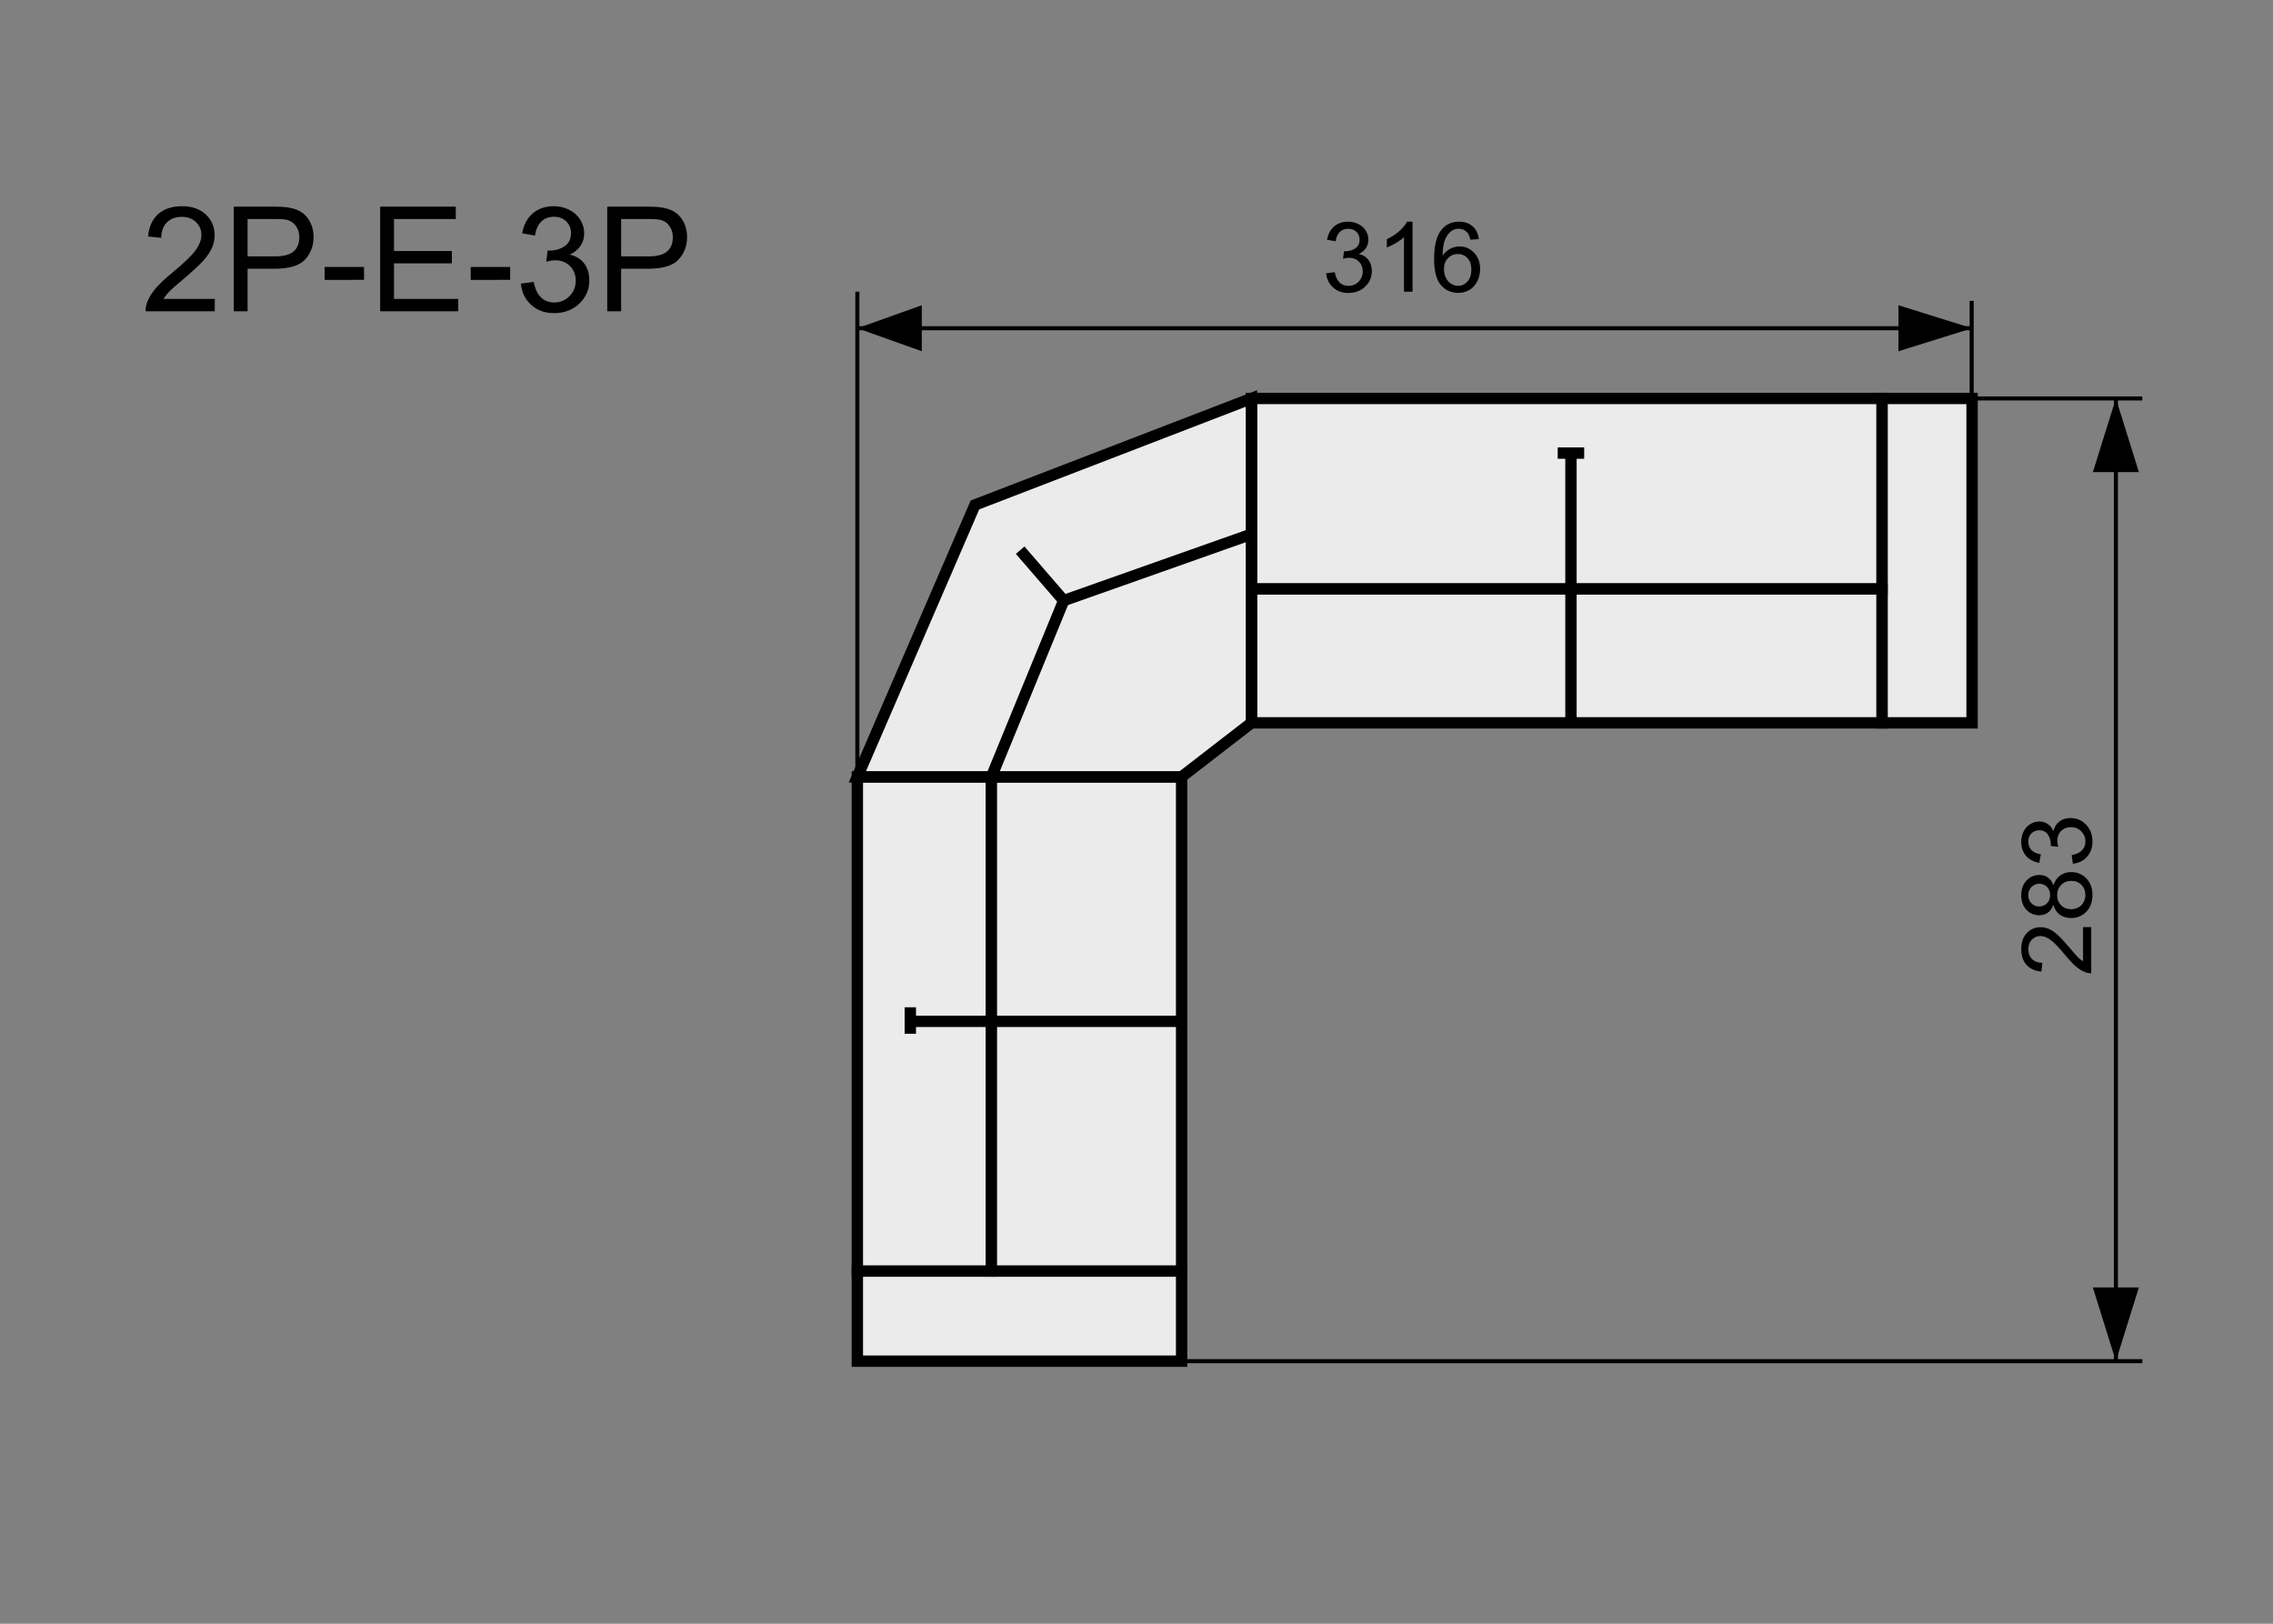 <?xml version="1.0" encoding="utf-8"?>
<!-- Generator: Adobe Illustrator 16.0.0, SVG Export Plug-In . SVG Version: 6.00 Build 0)  -->
<!DOCTYPE svg PUBLIC "-//W3C//DTD SVG 1.1//EN" "http://www.w3.org/Graphics/SVG/1.1/DTD/svg11.dtd">
<svg version="1.1" xmlns="http://www.w3.org/2000/svg" xmlns:xlink="http://www.w3.org/1999/xlink" x="0px" y="0px" width="140px"
	 height="100px" viewBox="0 0 140 100" enable-background="new 0 0 140 100" xml:space="preserve">
<rect x="0" y="0" width="140" height="100" fill="#808080" stroke="none"/>
<g id="Warstwa_2">
</g>
<g id="Warstwa_4">
	
		<rect x="52.807" y="78.278" fill="#EBEBEC" stroke="#000000" stroke-width="0.7" stroke-miterlimit="10" width="19.972" height="5.551"/>
	
		<rect x="52.807" y="47.843" fill="#EBEBEC" stroke="#000000" stroke-width="0.7" stroke-miterlimit="10" width="8.255" height="30.435"/>
	
		<rect x="61.062" y="47.843" fill="#EBEBEC" stroke="#000000" stroke-width="0.7" stroke-miterlimit="10" width="11.717" height="30.435"/>
	<line fill="#EBEBEC" stroke="#000000" stroke-width="0.7" stroke-miterlimit="10" x1="72.779" y1="62.9" x2="56.069" y2="62.9"/>
	
		<line fill="#EBEBEC" stroke="#000000" stroke-width="0.7" stroke-miterlimit="10" x1="56.069" y1="63.666" x2="56.069" y2="62.035"/>
	
		<rect x="115.916" y="24.539" fill="#EBEBEC" stroke="#000000" stroke-width="0.7" stroke-miterlimit="10" width="5.549" height="19.979"/>
	
		<rect x="77.08" y="36.261" fill="#EBEBEC" stroke="#000000" stroke-width="0.7" stroke-miterlimit="10" width="38.836" height="8.256"/>
	
		<rect x="77.08" y="24.539" fill="#EBEBEC" stroke="#000000" stroke-width="0.7" stroke-miterlimit="10" width="38.836" height="11.723"/>
	<line fill="#EBEBEC" stroke="#000000" stroke-width="0.7" stroke-miterlimit="10" x1="96.76" y1="27.904" x2="96.76" y2="44.623"/>
	
		<line fill="#EBEBEC" stroke="#000000" stroke-width="0.7" stroke-miterlimit="10" x1="97.574" y1="27.904" x2="95.943" y2="27.904"/>
	<polygon fill="#EBEBEC" stroke="#000000" stroke-width="0.7" stroke-miterlimit="10" points="52.807,47.843 60.049,31.098 
		77.08,24.539 77.08,44.517 72.779,47.843 	"/>
	
		<line fill="#EBEBEC" stroke="#000000" stroke-width="0.7" stroke-miterlimit="10" x1="61.062" y1="47.843" x2="65.517" y2="36.987"/>
	
		<line fill="#EBEBEC" stroke="#000000" stroke-width="0.7" stroke-miterlimit="10" x1="65.517" y1="36.987" x2="77.08" y2="32.898"/>
	
		<line fill="#EBEBEC" stroke="#000000" stroke-width="0.7" stroke-miterlimit="10" x1="65.517" y1="36.987" x2="62.834" y2="33.884"/>
	<path stroke="#000000" stroke-width="0.25" stroke-miterlimit="10" d="M52.807,20.214h68.634H52.807z"/>
	<path stroke="#000000" stroke-width="0.25" stroke-miterlimit="10" d="M130.324,83.829V24.539V83.829z"/>
	<g>
		<path d="M81.682,16.832l0.527-0.07c0.061,0.299,0.164,0.514,0.309,0.646c0.146,0.132,0.323,0.198,0.532,0.198
			c0.248,0,0.458-0.086,0.628-0.258c0.172-0.172,0.257-0.385,0.257-0.639c0-0.242-0.079-0.442-0.237-0.599s-0.359-0.236-0.604-0.236
			c-0.1,0-0.224,0.02-0.372,0.059l0.059-0.463c0.035,0.004,0.063,0.006,0.085,0.006c0.225,0,0.427-0.059,0.606-0.176
			s0.27-0.298,0.27-0.542c0-0.193-0.065-0.354-0.196-0.48s-0.3-0.19-0.507-0.19c-0.205,0-0.376,0.064-0.513,0.193
			s-0.225,0.322-0.264,0.58l-0.527-0.094c0.064-0.354,0.211-0.627,0.439-0.822s0.513-0.292,0.853-0.292
			c0.234,0,0.45,0.05,0.647,0.151s0.348,0.238,0.453,0.412c0.104,0.174,0.156,0.358,0.156,0.554c0,0.186-0.05,0.354-0.149,0.507
			s-0.247,0.273-0.442,0.363c0.254,0.059,0.451,0.18,0.592,0.365s0.211,0.416,0.211,0.693c0,0.375-0.137,0.693-0.41,0.954
			s-0.619,0.391-1.037,0.391c-0.377,0-0.689-0.112-0.939-0.337C81.859,17.48,81.717,17.189,81.682,16.832z"/>
		<path d="M87.002,17.966h-0.527v-3.36c-0.127,0.121-0.293,0.242-0.5,0.363c-0.205,0.121-0.391,0.212-0.555,0.272v-0.51
			c0.295-0.139,0.553-0.307,0.773-0.504s0.377-0.389,0.469-0.574h0.34V17.966z"/>
		<path d="M91.089,14.723l-0.524,0.041c-0.047-0.207-0.113-0.357-0.199-0.451c-0.143-0.15-0.318-0.226-0.527-0.226
			c-0.168,0-0.315,0.047-0.442,0.141c-0.166,0.121-0.297,0.298-0.393,0.53s-0.146,0.563-0.149,0.993
			c0.127-0.193,0.282-0.337,0.466-0.431s0.376-0.141,0.577-0.141c0.352,0,0.65,0.129,0.898,0.388c0.246,0.259,0.37,0.593,0.37,1.003
			c0,0.27-0.058,0.52-0.175,0.751c-0.115,0.231-0.275,0.409-0.479,0.532s-0.434,0.185-0.691,0.185c-0.439,0-0.798-0.162-1.075-0.485
			s-0.416-0.856-0.416-1.598c0-0.83,0.153-1.434,0.46-1.811c0.268-0.328,0.628-0.492,1.081-0.492c0.338,0,0.614,0.095,0.831,0.284
			C90.916,14.127,91.046,14.389,91.089,14.723z M88.936,16.574c0,0.182,0.039,0.355,0.115,0.521
			c0.078,0.166,0.186,0.292,0.324,0.379s0.284,0.13,0.437,0.13c0.223,0,0.414-0.09,0.574-0.27s0.24-0.424,0.24-0.732
			c0-0.297-0.079-0.531-0.237-0.702s-0.357-0.256-0.598-0.256c-0.238,0-0.44,0.085-0.606,0.256S88.936,16.297,88.936,16.574z"/>
	</g>
	<g>
		<path d="M128.298,57.098h0.507v2.84c-0.127,0.004-0.249-0.018-0.366-0.063c-0.193-0.072-0.384-0.188-0.571-0.347
			s-0.404-0.39-0.65-0.69c-0.383-0.467-0.686-0.781-0.91-0.945c-0.223-0.164-0.435-0.246-0.634-0.246
			c-0.209,0-0.386,0.074-0.528,0.224c-0.145,0.149-0.216,0.345-0.216,0.585c0,0.254,0.076,0.457,0.229,0.609s0.363,0.229,0.633,0.23
			l-0.056,0.543c-0.404-0.037-0.713-0.178-0.924-0.42c-0.213-0.242-0.318-0.566-0.318-0.975c0-0.412,0.114-0.738,0.343-0.979
			s0.512-0.361,0.85-0.361c0.172,0,0.341,0.035,0.507,0.105s0.341,0.188,0.524,0.351s0.436,0.435,0.756,0.813
			c0.266,0.316,0.446,0.52,0.54,0.609c0.096,0.09,0.19,0.164,0.286,0.223V57.098z"/>
		<path d="M126.476,55.721c-0.08,0.219-0.194,0.381-0.343,0.486s-0.326,0.158-0.533,0.158c-0.313,0-0.575-0.111-0.788-0.336
			s-0.319-0.523-0.319-0.896c0-0.375,0.109-0.678,0.326-0.906c0.219-0.229,0.483-0.342,0.796-0.342c0.199,0,0.372,0.052,0.521,0.156
			c0.146,0.104,0.261,0.264,0.341,0.477c0.086-0.264,0.225-0.465,0.416-0.603s0.42-0.206,0.686-0.206
			c0.367,0,0.676,0.129,0.926,0.389s0.375,0.602,0.375,1.025s-0.126,0.766-0.376,1.025c-0.252,0.26-0.564,0.391-0.939,0.391
			c-0.279,0-0.514-0.071-0.701-0.213C126.672,56.185,126.544,55.982,126.476,55.721z M125.582,55.826
			c0.203,0,0.369-0.064,0.498-0.195s0.193-0.301,0.193-0.51c0-0.203-0.064-0.37-0.191-0.5c-0.129-0.13-0.285-0.195-0.471-0.195
			c-0.193,0-0.355,0.067-0.488,0.201c-0.131,0.134-0.197,0.301-0.197,0.5c0,0.201,0.064,0.367,0.193,0.5
			S125.402,55.826,125.582,55.826z M127.565,55.996c0.15,0,0.296-0.035,0.437-0.106s0.25-0.177,0.326-0.317
			c0.078-0.141,0.116-0.293,0.116-0.455c0-0.252-0.081-0.459-0.243-0.623s-0.368-0.246-0.618-0.246c-0.254,0-0.464,0.084-0.63,0.253
			s-0.249,0.38-0.249,0.634c0,0.248,0.082,0.454,0.246,0.617S127.319,55.996,127.565,55.996z"/>
		<path d="M127.671,53.193l-0.07-0.527c0.299-0.061,0.515-0.164,0.646-0.31c0.133-0.146,0.198-0.323,0.198-0.532
			c0-0.248-0.086-0.457-0.258-0.628s-0.385-0.256-0.639-0.256c-0.242,0-0.442,0.08-0.599,0.238
			c-0.158,0.158-0.236,0.359-0.236,0.604c0,0.1,0.02,0.223,0.059,0.371l-0.463-0.059c0.004-0.035,0.006-0.063,0.006-0.084
			c0-0.225-0.059-0.428-0.176-0.607s-0.298-0.27-0.542-0.27c-0.193,0-0.354,0.066-0.48,0.197s-0.19,0.299-0.19,0.506
			c0,0.205,0.064,0.377,0.193,0.514s0.322,0.225,0.58,0.264l-0.094,0.527c-0.354-0.064-0.627-0.211-0.822-0.439
			c-0.193-0.229-0.291-0.514-0.291-0.854c0-0.234,0.051-0.449,0.15-0.646c0.102-0.197,0.238-0.349,0.412-0.453
			s0.358-0.157,0.554-0.157c0.186,0,0.354,0.05,0.507,0.149s0.273,0.247,0.363,0.443c0.059-0.254,0.18-0.452,0.365-0.592
			c0.184-0.141,0.415-0.211,0.692-0.211c0.375,0,0.692,0.137,0.954,0.41c0.26,0.274,0.391,0.62,0.391,1.038
			c0,0.377-0.112,0.689-0.337,0.938S128.028,53.158,127.671,53.193z"/>
	</g>
	<path stroke="#000000" stroke-width="0.25" stroke-miterlimit="10" d="M52.807,49.008V17.965V49.008z"/>
	<path stroke="#000000" stroke-width="0.25" stroke-miterlimit="10" d="M121.441,24.539v-6.01V24.539z"/>
	<polygon points="131.74,29.075 128.906,29.075 130.324,24.539 130.324,24.539 	"/>
	<polygon points="131.739,79.29 128.905,79.29 130.321,83.829 130.321,83.829 	"/>
	<path stroke="#000000" stroke-width="0.25" stroke-miterlimit="10" d="M131.949,24.539h-10.574H131.949z"/>
	<path stroke="#000000" stroke-width="0.25" stroke-miterlimit="10" d="M131.953,83.829H72.109H131.953z"/>
	<polygon points="56.776,18.798 56.776,21.632 52.807,20.216 52.807,20.216 	"/>
	<polygon points="116.93,18.798 116.93,21.632 121.465,20.216 121.465,20.216 	"/>
	<g>
		<path d="M13.229,18.409v0.76H8.971c-0.006-0.19,0.024-0.374,0.092-0.549c0.108-0.29,0.281-0.576,0.521-0.857
			c0.238-0.281,0.583-0.606,1.034-0.976c0.7-0.574,1.173-1.029,1.419-1.364s0.369-0.653,0.369-0.952
			c0-0.313-0.111-0.578-0.336-0.793c-0.225-0.215-0.516-0.323-0.877-0.323c-0.381,0-0.686,0.114-0.914,0.343
			s-0.344,0.545-0.347,0.949l-0.813-0.083c0.057-0.606,0.266-1.068,0.629-1.387c0.363-0.317,0.852-0.477,1.463-0.477
			c0.619,0,1.107,0.171,1.469,0.514c0.359,0.343,0.54,0.768,0.54,1.274c0,0.258-0.053,0.511-0.158,0.76s-0.28,0.511-0.524,0.787
			c-0.246,0.275-0.652,0.653-1.221,1.134c-0.475,0.398-0.779,0.669-0.914,0.811s-0.246,0.285-0.334,0.428H13.229z"/>
		<path d="M14.397,19.169v-6.442h2.431c0.428,0,0.754,0.021,0.979,0.062c0.316,0.053,0.581,0.153,0.796,0.301
			c0.213,0.148,0.385,0.355,0.516,0.622s0.195,0.56,0.195,0.879c0,0.548-0.174,1.012-0.522,1.391
			c-0.349,0.38-0.979,0.569-1.89,0.569H15.25v2.619H14.397z M15.25,15.79h1.666c0.551,0,0.941-0.103,1.173-0.308
			s0.347-0.494,0.347-0.866c0-0.27-0.067-0.5-0.204-0.692c-0.136-0.191-0.315-0.318-0.538-0.38
			c-0.144-0.038-0.408-0.057-0.795-0.057H15.25V15.79z"/>
		<path d="M19.992,17.235V16.44h2.43v0.795H19.992z"/>
		<path d="M23.415,19.169v-6.442h4.658v0.76h-3.806v1.973h3.564v0.756h-3.564v2.193h3.955v0.76H23.415z"/>
		<path d="M28.992,17.235V16.44h2.43v0.795H28.992z"/>
		<path d="M32.081,17.468l0.791-0.105c0.091,0.448,0.245,0.771,0.464,0.969c0.218,0.197,0.484,0.296,0.797,0.296
			c0.373,0,0.687-0.129,0.943-0.387c0.256-0.258,0.385-0.577,0.385-0.958c0-0.363-0.119-0.663-0.356-0.899
			c-0.237-0.235-0.539-0.354-0.905-0.354c-0.149,0-0.336,0.029-0.559,0.088l0.088-0.694c0.053,0.006,0.096,0.009,0.128,0.009
			c0.337,0,0.64-0.088,0.909-0.264s0.404-0.447,0.404-0.813c0-0.29-0.098-0.53-0.294-0.721s-0.45-0.286-0.761-0.286
			c-0.307,0-0.563,0.097-0.769,0.29s-0.337,0.483-0.396,0.87L32.16,14.37c0.097-0.53,0.316-0.941,0.659-1.232
			s0.769-0.438,1.278-0.438c0.352,0,0.676,0.076,0.972,0.227s0.522,0.356,0.679,0.617s0.235,0.538,0.235,0.831
			c0,0.278-0.075,0.532-0.224,0.76c-0.15,0.229-0.371,0.41-0.664,0.545c0.381,0.088,0.677,0.271,0.888,0.547
			c0.211,0.277,0.316,0.624,0.316,1.04c0,0.563-0.205,1.04-0.615,1.43c-0.41,0.392-0.929,0.587-1.556,0.587
			c-0.565,0-1.035-0.168-1.408-0.505C32.347,18.441,32.134,18.004,32.081,17.468z"/>
		<path d="M37.402,19.169v-6.442h2.431c0.428,0,0.755,0.021,0.979,0.062c0.316,0.053,0.582,0.153,0.796,0.301
			c0.214,0.148,0.386,0.355,0.517,0.622c0.13,0.267,0.195,0.56,0.195,0.879c0,0.548-0.174,1.012-0.523,1.391
			c-0.348,0.38-0.979,0.569-1.889,0.569h-1.652v2.619H37.402z M38.256,15.79h1.665c0.551,0,0.942-0.103,1.173-0.308
			c0.232-0.205,0.348-0.494,0.348-0.866c0-0.27-0.068-0.5-0.205-0.692c-0.135-0.191-0.314-0.318-0.537-0.38
			c-0.145-0.038-0.409-0.057-0.796-0.057h-1.647V15.79z"/>
	</g>
</g>
</svg>
